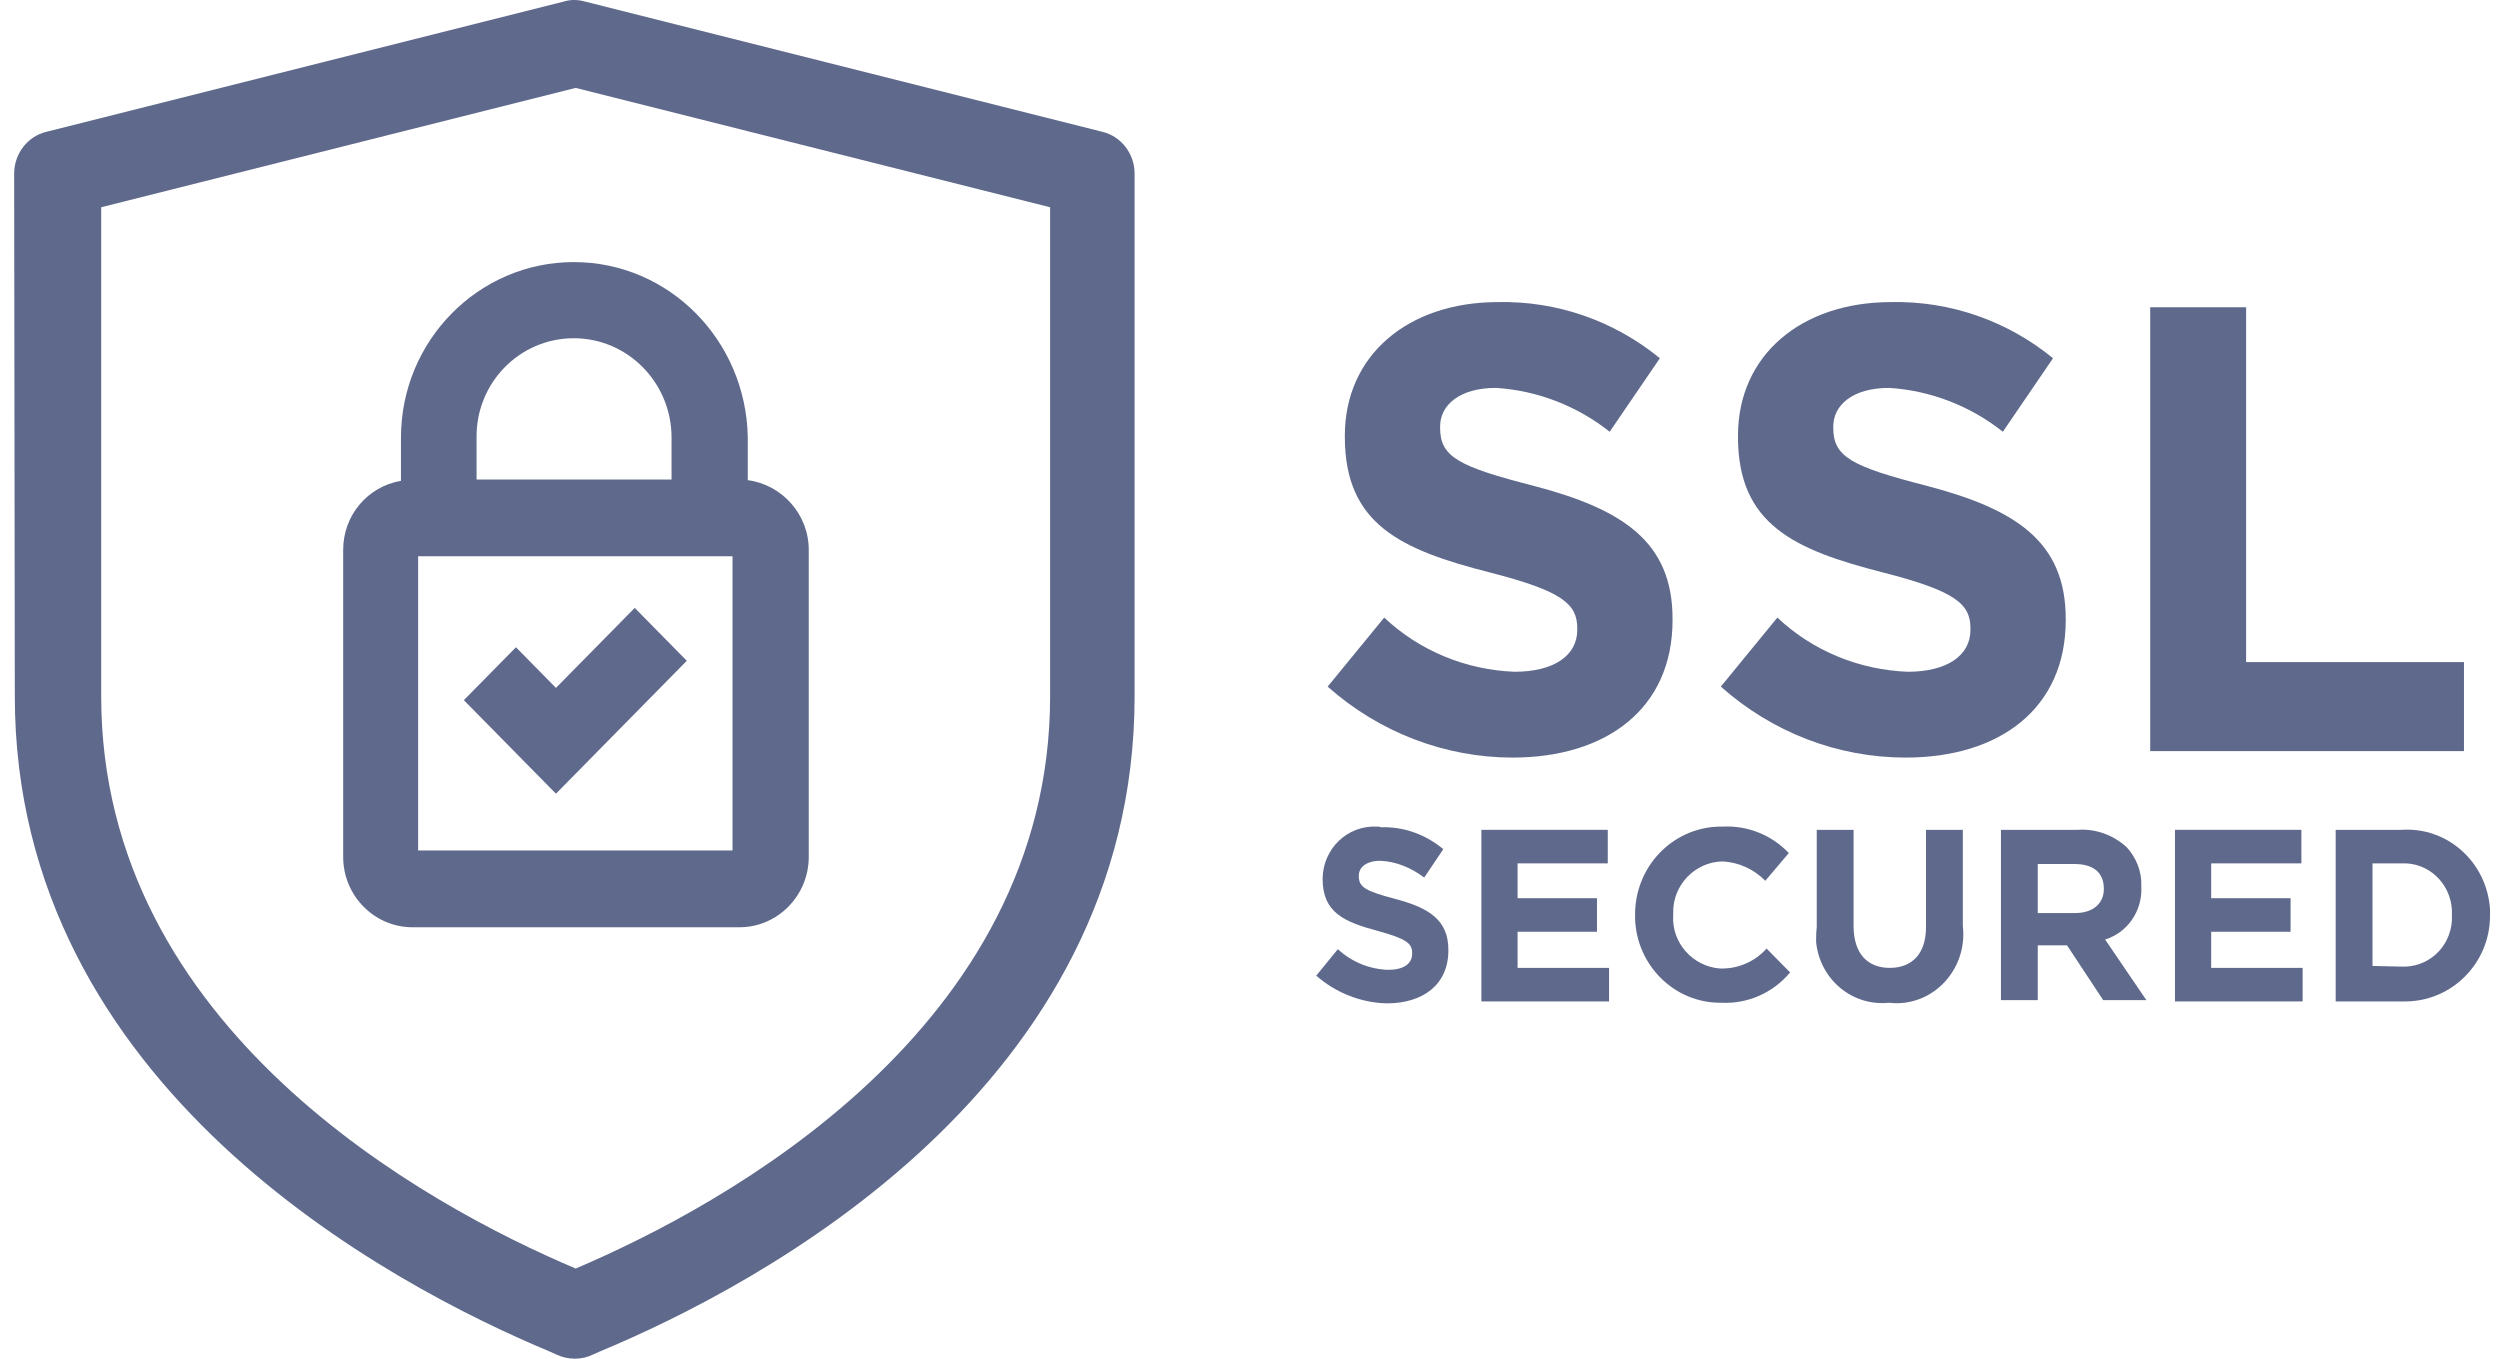<svg width="92" height="50" viewBox="0 0 92 50" fill="none" xmlns="http://www.w3.org/2000/svg">
<path d="M48.858 25.267L50.939 22.727C52.248 23.961 53.954 24.65 55.73 24.721C57.18 24.721 58.044 24.128 58.044 23.178V23.13C58.044 22.228 57.507 21.753 54.819 21.065C51.57 20.234 49.49 19.308 49.49 16.079V16.032C49.49 13.064 51.827 11.117 55.123 11.117C57.297 11.07 59.4 11.806 61.083 13.183L59.236 15.889C58.044 14.94 56.572 14.37 55.053 14.275C53.697 14.275 52.996 14.916 52.996 15.699V15.747C52.996 16.815 53.673 17.171 56.455 17.883C59.704 18.738 61.55 19.925 61.55 22.774V22.822C61.55 26.074 59.12 27.879 55.66 27.879C53.183 27.879 50.752 26.953 48.858 25.267Z" fill="#5F698C"/>
<path d="M63.327 25.267L65.407 22.727C66.716 23.961 68.422 24.65 70.199 24.721C71.648 24.721 72.513 24.128 72.513 23.178V23.13C72.513 22.228 71.975 21.753 69.287 21.065C66.038 20.234 63.958 19.308 63.958 16.079V16.032C63.958 13.064 66.295 11.117 69.591 11.117C71.765 11.07 73.868 11.806 75.551 13.183L73.705 15.889C72.513 14.94 71.04 14.37 69.521 14.275C68.165 14.275 67.464 14.916 67.464 15.699V15.747C67.464 16.815 68.142 17.171 70.923 17.883C74.172 18.738 76.019 19.925 76.019 22.774V22.822C76.019 26.074 73.588 27.879 70.129 27.879C67.628 27.879 65.22 26.953 63.327 25.267Z" fill="#5F698C"/>
<path d="M79.128 11.307H82.657V24.365H90.674V27.641H79.128V11.307Z" fill="#5F698C"/>
<path d="M48.438 35.903L49.233 34.93C49.747 35.405 50.401 35.666 51.079 35.69C51.64 35.69 51.967 35.476 51.967 35.096V35.072C51.967 34.716 51.757 34.55 50.728 34.265C49.49 33.933 48.672 33.6 48.672 32.342V32.318C48.695 31.226 49.583 30.372 50.658 30.419C50.705 30.419 50.775 30.419 50.822 30.443C51.663 30.419 52.458 30.704 53.113 31.25L52.411 32.295C51.944 31.939 51.383 31.701 50.798 31.677C50.284 31.677 50.004 31.915 50.004 32.223V32.247C50.004 32.651 50.261 32.793 51.336 33.078C52.598 33.41 53.3 33.862 53.3 34.954V34.977C53.3 36.236 52.365 36.924 51.032 36.924C50.097 36.901 49.162 36.544 48.438 35.903Z" fill="#5F698C"/>
<path d="M54.515 30.538H59.166V31.772H55.847V33.054H58.769V34.289H55.847V35.618H59.213V36.853H54.515V30.538Z" fill="#5F698C"/>
<path d="M60.171 33.695C60.148 31.915 61.527 30.466 63.257 30.419C63.303 30.419 63.35 30.419 63.397 30.419C64.309 30.372 65.197 30.728 65.828 31.392L64.963 32.413C64.542 31.986 63.981 31.725 63.374 31.701C62.369 31.725 61.55 32.58 61.574 33.6C61.574 33.624 61.574 33.648 61.574 33.648V33.672C61.504 34.693 62.298 35.571 63.303 35.642C63.327 35.642 63.35 35.642 63.374 35.642C63.981 35.642 64.589 35.381 65.01 34.906L65.875 35.785C65.244 36.544 64.309 36.948 63.35 36.901C61.621 36.924 60.218 35.523 60.171 33.79C60.171 33.767 60.171 33.743 60.171 33.695Z" fill="#5F698C"/>
<path d="M66.856 34.123V30.538H68.212V34.075C68.212 35.096 68.726 35.618 69.544 35.618C70.362 35.618 70.877 35.096 70.877 34.123V30.538H72.232V34.075C72.396 35.452 71.438 36.734 70.082 36.901C69.895 36.924 69.708 36.924 69.521 36.901C68.165 37.043 66.973 36.046 66.833 34.669C66.833 34.503 66.833 34.313 66.856 34.123Z" fill="#5F698C"/>
<path d="M73.635 30.538H76.463C77.118 30.49 77.772 30.728 78.263 31.179C78.613 31.559 78.824 32.081 78.8 32.603V32.627C78.847 33.505 78.309 34.313 77.468 34.574L78.987 36.806H77.398L76.066 34.788H74.99V36.806H73.635V30.538ZM76.37 33.6C77.024 33.6 77.421 33.244 77.421 32.722V32.698C77.421 32.105 77.024 31.796 76.346 31.796H74.99V33.6H76.37Z" fill="#5F698C"/>
<path d="M80.039 30.538H84.691V31.772H81.371V33.054H84.293V34.289H81.371V35.618H84.737V36.853H80.039V30.538Z" fill="#5F698C"/>
<path d="M85.953 30.538H88.36C90.067 30.419 91.516 31.725 91.633 33.458C91.633 33.529 91.633 33.6 91.633 33.672V33.695C91.633 35.428 90.254 36.829 88.547 36.853C88.477 36.853 88.407 36.853 88.36 36.853H85.953V30.538ZM88.36 35.571C89.342 35.618 90.16 34.883 90.23 33.885C90.23 33.814 90.23 33.767 90.23 33.695V33.672C90.277 32.675 89.529 31.82 88.547 31.772C88.477 31.772 88.43 31.772 88.36 31.772H87.308V35.547L88.36 35.571Z" fill="#5F698C"/>
<path d="M0.545 25.623C0.545 39.987 14.335 47.276 20.249 49.745L20.459 49.84C20.904 50.053 21.418 50.053 21.838 49.84L22.049 49.745C27.986 47.276 41.753 39.987 41.753 25.623V6.392C41.753 5.656 41.262 5.015 40.561 4.849L21.511 0.053C21.254 -0.018 20.997 -0.018 20.763 0.053L1.714 4.849C1.012 5.015 0.521 5.656 0.521 6.392M38.644 25.623C38.644 37.85 26.653 44.355 21.184 46.682C15.691 44.355 3.724 37.85 3.724 25.623V7.627L21.184 3.235L38.644 7.627V25.623Z" fill="#5F698C"/>
<path d="M21.114 9.645C17.608 9.645 14.756 12.541 14.756 16.103V17.694C13.517 17.907 12.629 18.976 12.629 20.234V31.535C12.629 32.959 13.774 34.123 15.177 34.123H27.214C28.617 34.123 29.762 32.959 29.762 31.535V20.234C29.762 18.928 28.78 17.836 27.518 17.67V16.079C27.448 12.518 24.62 9.645 21.114 9.645ZM21.114 12.447C23.101 12.447 24.713 14.085 24.713 16.103V17.646H17.538V16.103C17.514 14.085 19.127 12.447 21.114 12.447ZM26.957 31.297H15.387V20.471H26.957V31.297ZM23.358 22.371L25.274 24.317L20.459 29.208L17.07 25.766L18.987 23.819L20.459 25.315L23.358 22.371Z" fill="#5F698C"/>
</svg>
